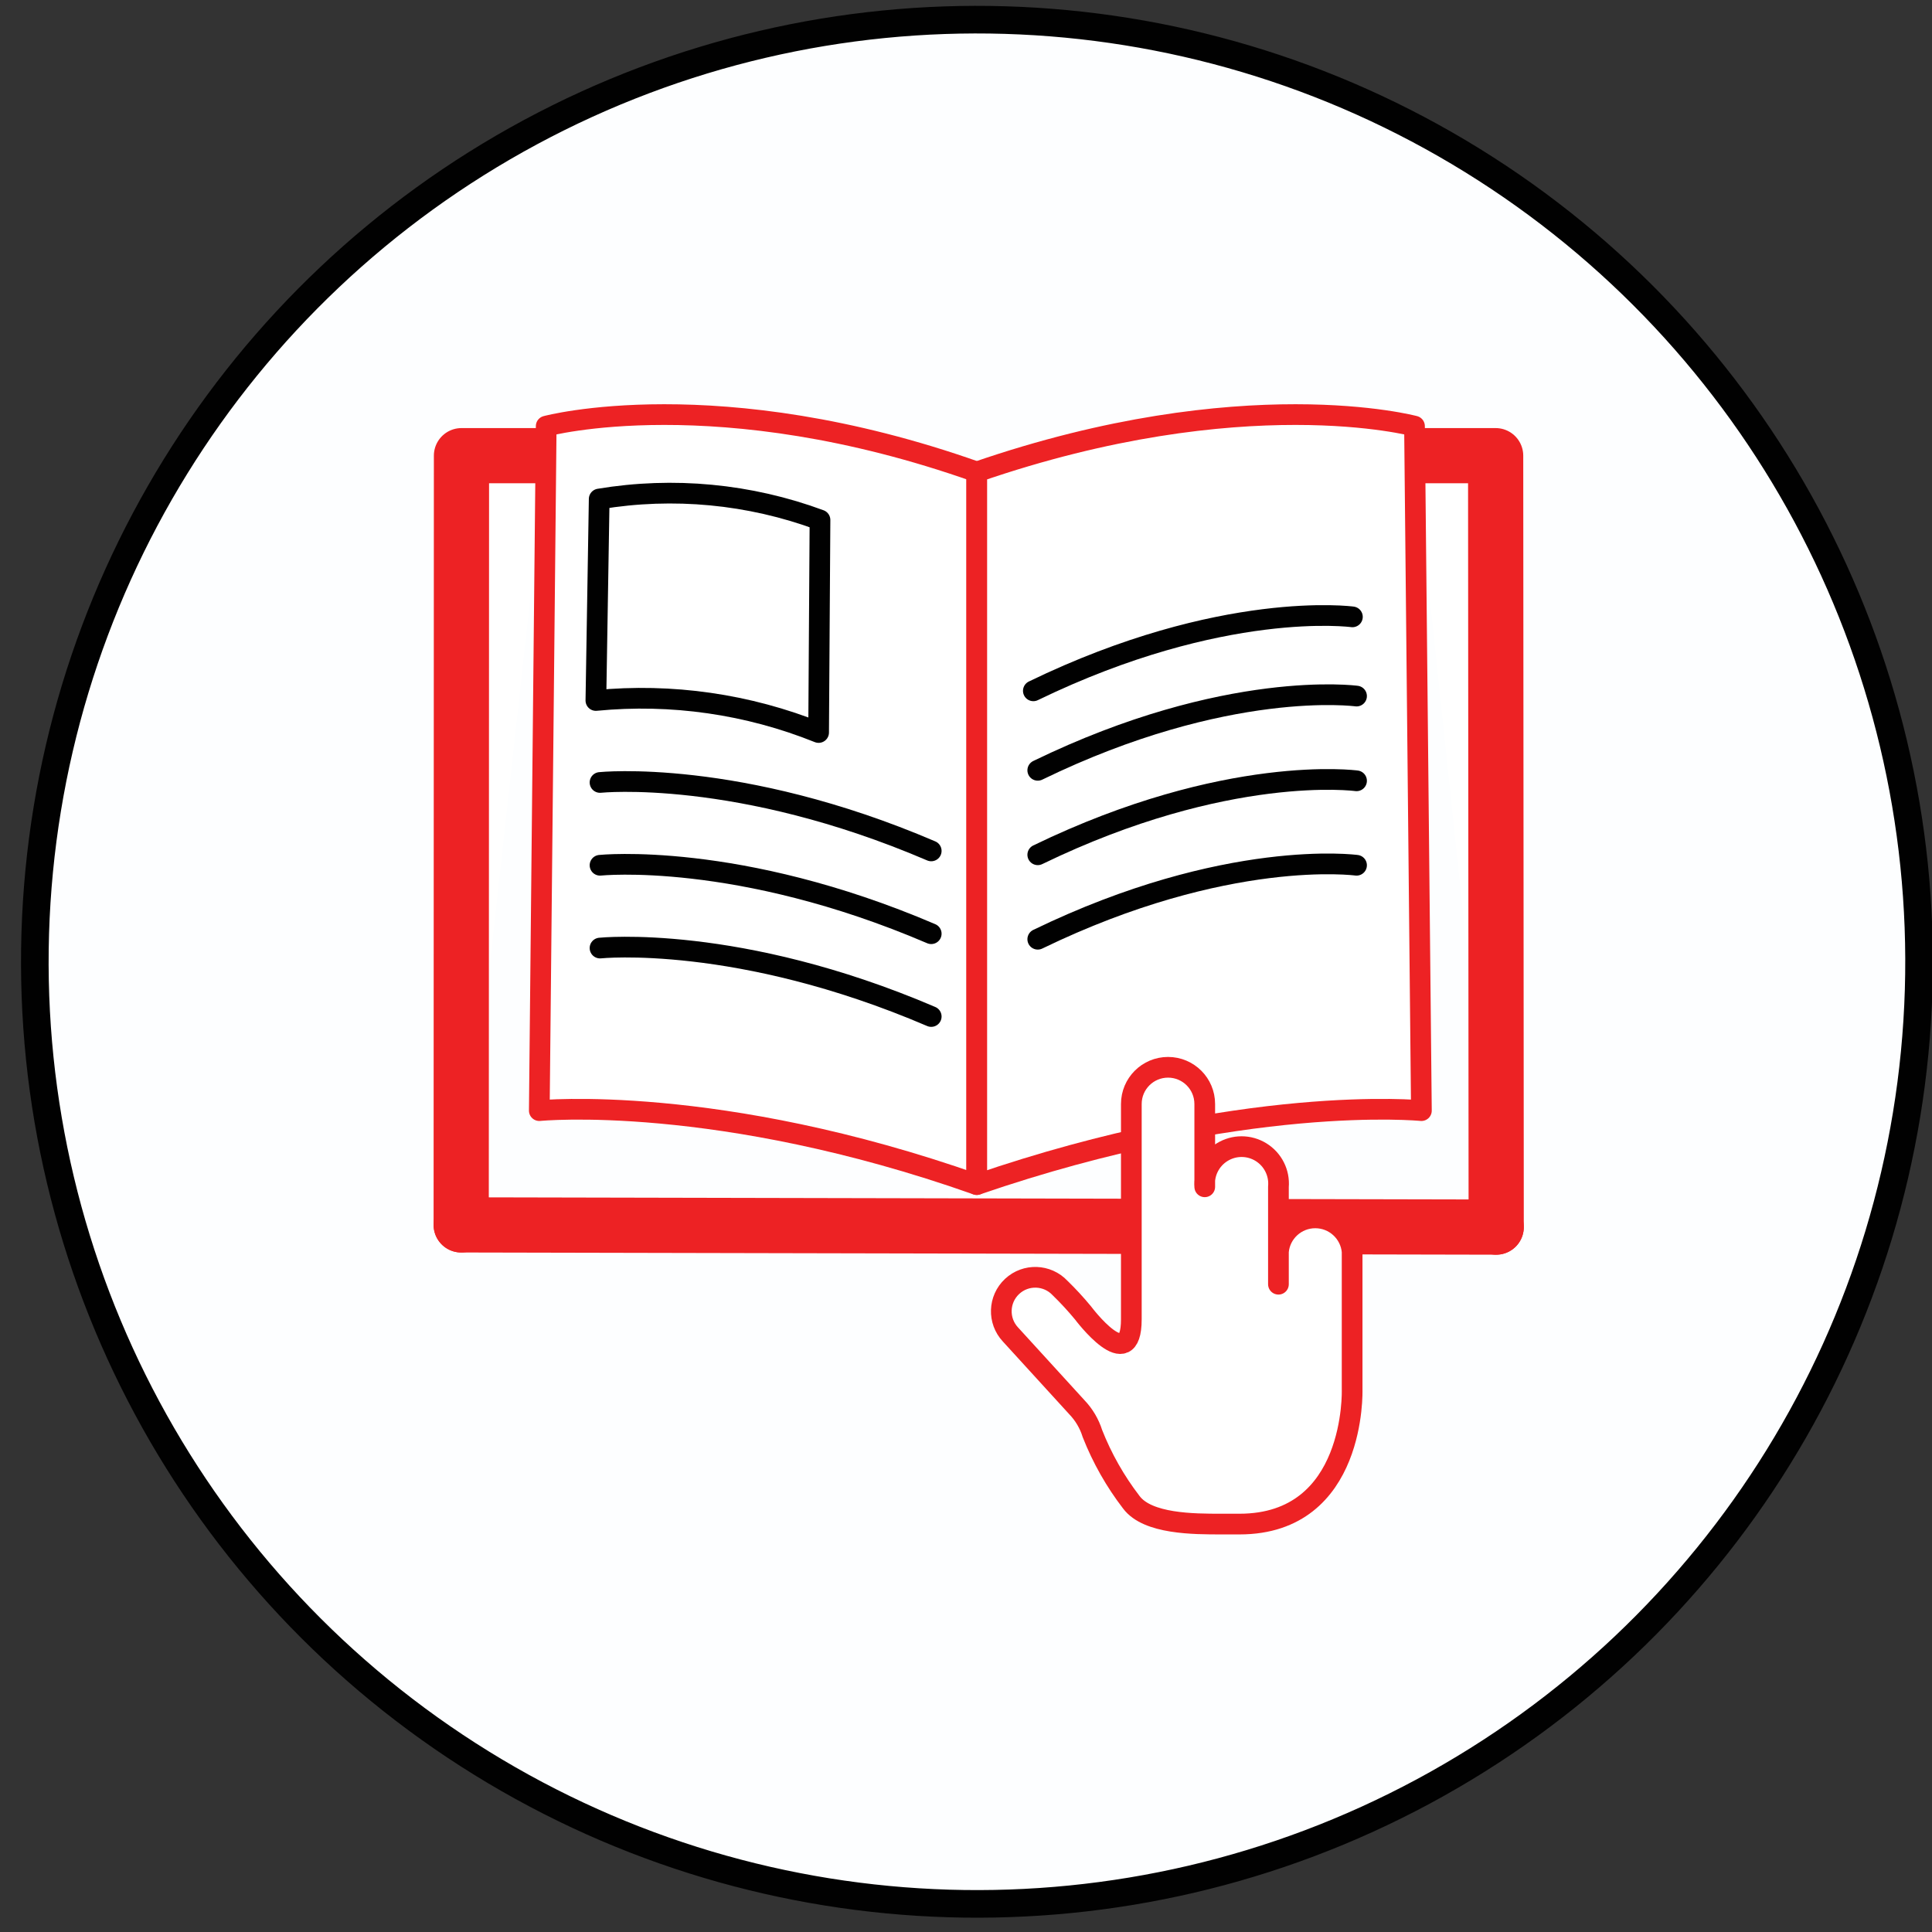 <svg height="70" viewBox="0 0 70 70" width="70" xmlns="http://www.w3.org/2000/svg"><rect x="0" y="0" width="70" height="70" fill="#333333" stroke="none"/><g fill="none" fill-rule="evenodd" transform="translate(-12 -12.979)"><path d="m81.49 47.829c0 18.849-15.281 34.13-34.13 34.13s-34.13-15.281-34.13-34.13 15.281-34.13 34.13-34.13 34.13 15.281 34.13 34.13" fill="#fdfeff" fill-rule="nonzero"/><circle cx="47.368" cy="47.833" r="34.12" stroke="#010101" transform="matrix(.526 -.851 .851 .526 -18.225 62.976)"/><g fill="#fff" fill-rule="nonzero" transform="translate(28 28.979)"><path d="m38.19.51.02 27.95-2.95-27.95z"/><path d="m3.78.51-3.07 27.87.01-27.87z"/></g><g stroke="#ed2224"><path d="m66.21 57.439-37.5-.08" stroke-linecap="round" stroke-linejoin="round" stroke-width="2"/><path d="m28.71 57.359.01-27.87h3.06" stroke-linecap="round" stroke-linejoin="round" stroke-width="2"/><path d="m66.21 57.439-.02-27.95h-2.93" stroke-linecap="round" stroke-linejoin="round" stroke-width="2"/></g><path d="m47.39 30.079c-9.4-3.33-15.6-1.66-15.6-1.66l-.25 24.8s6.45-.64 15.85 2.68z" fill="#fff" fill-rule="nonzero"/><path d="m47.39 30.079c-9.4-3.33-15.6-1.66-15.6-1.66l-.25 24.8s6.45-.64 15.85 2.68z" stroke="#ed2224" stroke-linecap="round" stroke-linejoin="round" stroke-width=".75"/><path d="m41.71 31.819c-2.555-.946-5.313-1.208-8-.76l-.12 7.3c2.744-.267 5.512.131 8.07 1.16z" fill="#fff" fill-rule="nonzero"/><path d="m41.71 31.819c-2.555-.946-5.313-1.208-8-.76l-.12 7.3c2.744-.267 5.512.131 8.07 1.16z" stroke="#010101" stroke-linecap="round" stroke-linejoin="round" stroke-width=".75"/><path d="m33.74 47.329s5-.52 12 2.48" fill="#fff" fill-rule="nonzero"/><path d="m33.74 47.329s5-.52 12 2.48" stroke="#010101" stroke-linecap="round" stroke-linejoin="round" stroke-width=".75"/><path d="m33.74 44.329s5-.52 12 2.48" fill="#fff" fill-rule="nonzero"/><path d="m33.74 44.329s5-.52 12 2.48" stroke="#010101" stroke-linecap="round" stroke-linejoin="round" stroke-width=".75"/><path d="m33.74 41.329s5-.52 12 2.48" fill="#fff" fill-rule="nonzero"/><path d="m33.74 41.329s5-.52 12 2.48" stroke="#010101" stroke-linecap="round" stroke-linejoin="round" stroke-width=".75"/><path d="m47.39 30.079c9.66-3.33 15.86-1.66 15.86-1.66l.25 24.8s-6.45-.64-16.11 2.68z" fill="#fff" fill-rule="nonzero"/><path d="m47.39 30.079c9.66-3.33 15.86-1.66 15.86-1.66l.25 24.8s-6.45-.64-16.11 2.68z" stroke="#ed2224" stroke-linecap="round" stroke-linejoin="round" stroke-width=".75"/><path d="m58.32 58.439v-.11c.06-.693.64-1.224 1.335-1.224s1.275.532 1.335 1.224v5s.16 4.87-4.08 4.87h-.66c-1 0-2.67 0-3.26-.79-.584-.76-1.059-1.598-1.41-2.49-.111-.356-.303-.681-.56-.95l-2.41-2.64c-.464-.497-.437-1.276.06-1.74s1.276-.437 1.74.06c.293.284.57.585.83.9 0 0 1.75 2.34 1.75.23v-7.8c0-.735.595-1.33 1.33-1.33s1.33.595 1.33 1.33v3c-.044-.505.201-.991.632-1.256.431-.266.975-.266 1.406 0 .431.266.676.752.632 1.256v3.53" fill="#fff" fill-rule="nonzero"/><path d="m58.32 58.439v-.11c.06-.693.64-1.224 1.335-1.224s1.275.532 1.335 1.224v5s.16 4.87-4.08 4.87h-.66c-1 0-2.67 0-3.26-.79-.584-.76-1.059-1.598-1.41-2.49-.111-.356-.303-.681-.56-.95l-2.41-2.64c-.464-.497-.437-1.276.06-1.74s1.276-.437 1.74.06c.293.284.57.585.83.9 0 0 1.75 2.34 1.75.23v-7.8c0-.735.595-1.33 1.33-1.33s1.33.595 1.33 1.33v3c-.044-.505.201-.991.632-1.256.431-.266.975-.266 1.406 0 .431.266.676.752.632 1.256v3.53" stroke="#ed2224" stroke-linecap="round" stroke-linejoin="round" stroke-width=".75"/><path d="m61.15 44.329s-4.7-.64-11.55 2.68" fill="#fff" fill-rule="nonzero"/><path d="m61.15 44.329s-4.7-.64-11.55 2.68" stroke="#010101" stroke-linecap="round" stroke-linejoin="round" stroke-width=".75"/><path d="m61.15 41.269s-4.7-.64-11.55 2.68" fill="#fff" fill-rule="nonzero"/><path d="m61.15 41.269s-4.7-.64-11.55 2.68" stroke="#010101" stroke-linecap="round" stroke-linejoin="round" stroke-width=".75"/><path d="m61.15 38.199s-4.7-.64-11.55 2.69" fill="#fff" fill-rule="nonzero"/><path d="m61.15 38.199s-4.7-.64-11.55 2.69" stroke="#010101" stroke-linecap="round" stroke-linejoin="round" stroke-width=".75"/><path d="m61 35.329s-4.71-.64-11.56 2.68" fill="#fff" fill-rule="nonzero"/><path d="m61 35.329s-4.71-.64-11.56 2.68" stroke="#010101" stroke-linecap="round" stroke-linejoin="round" stroke-width=".75"/></g></svg>